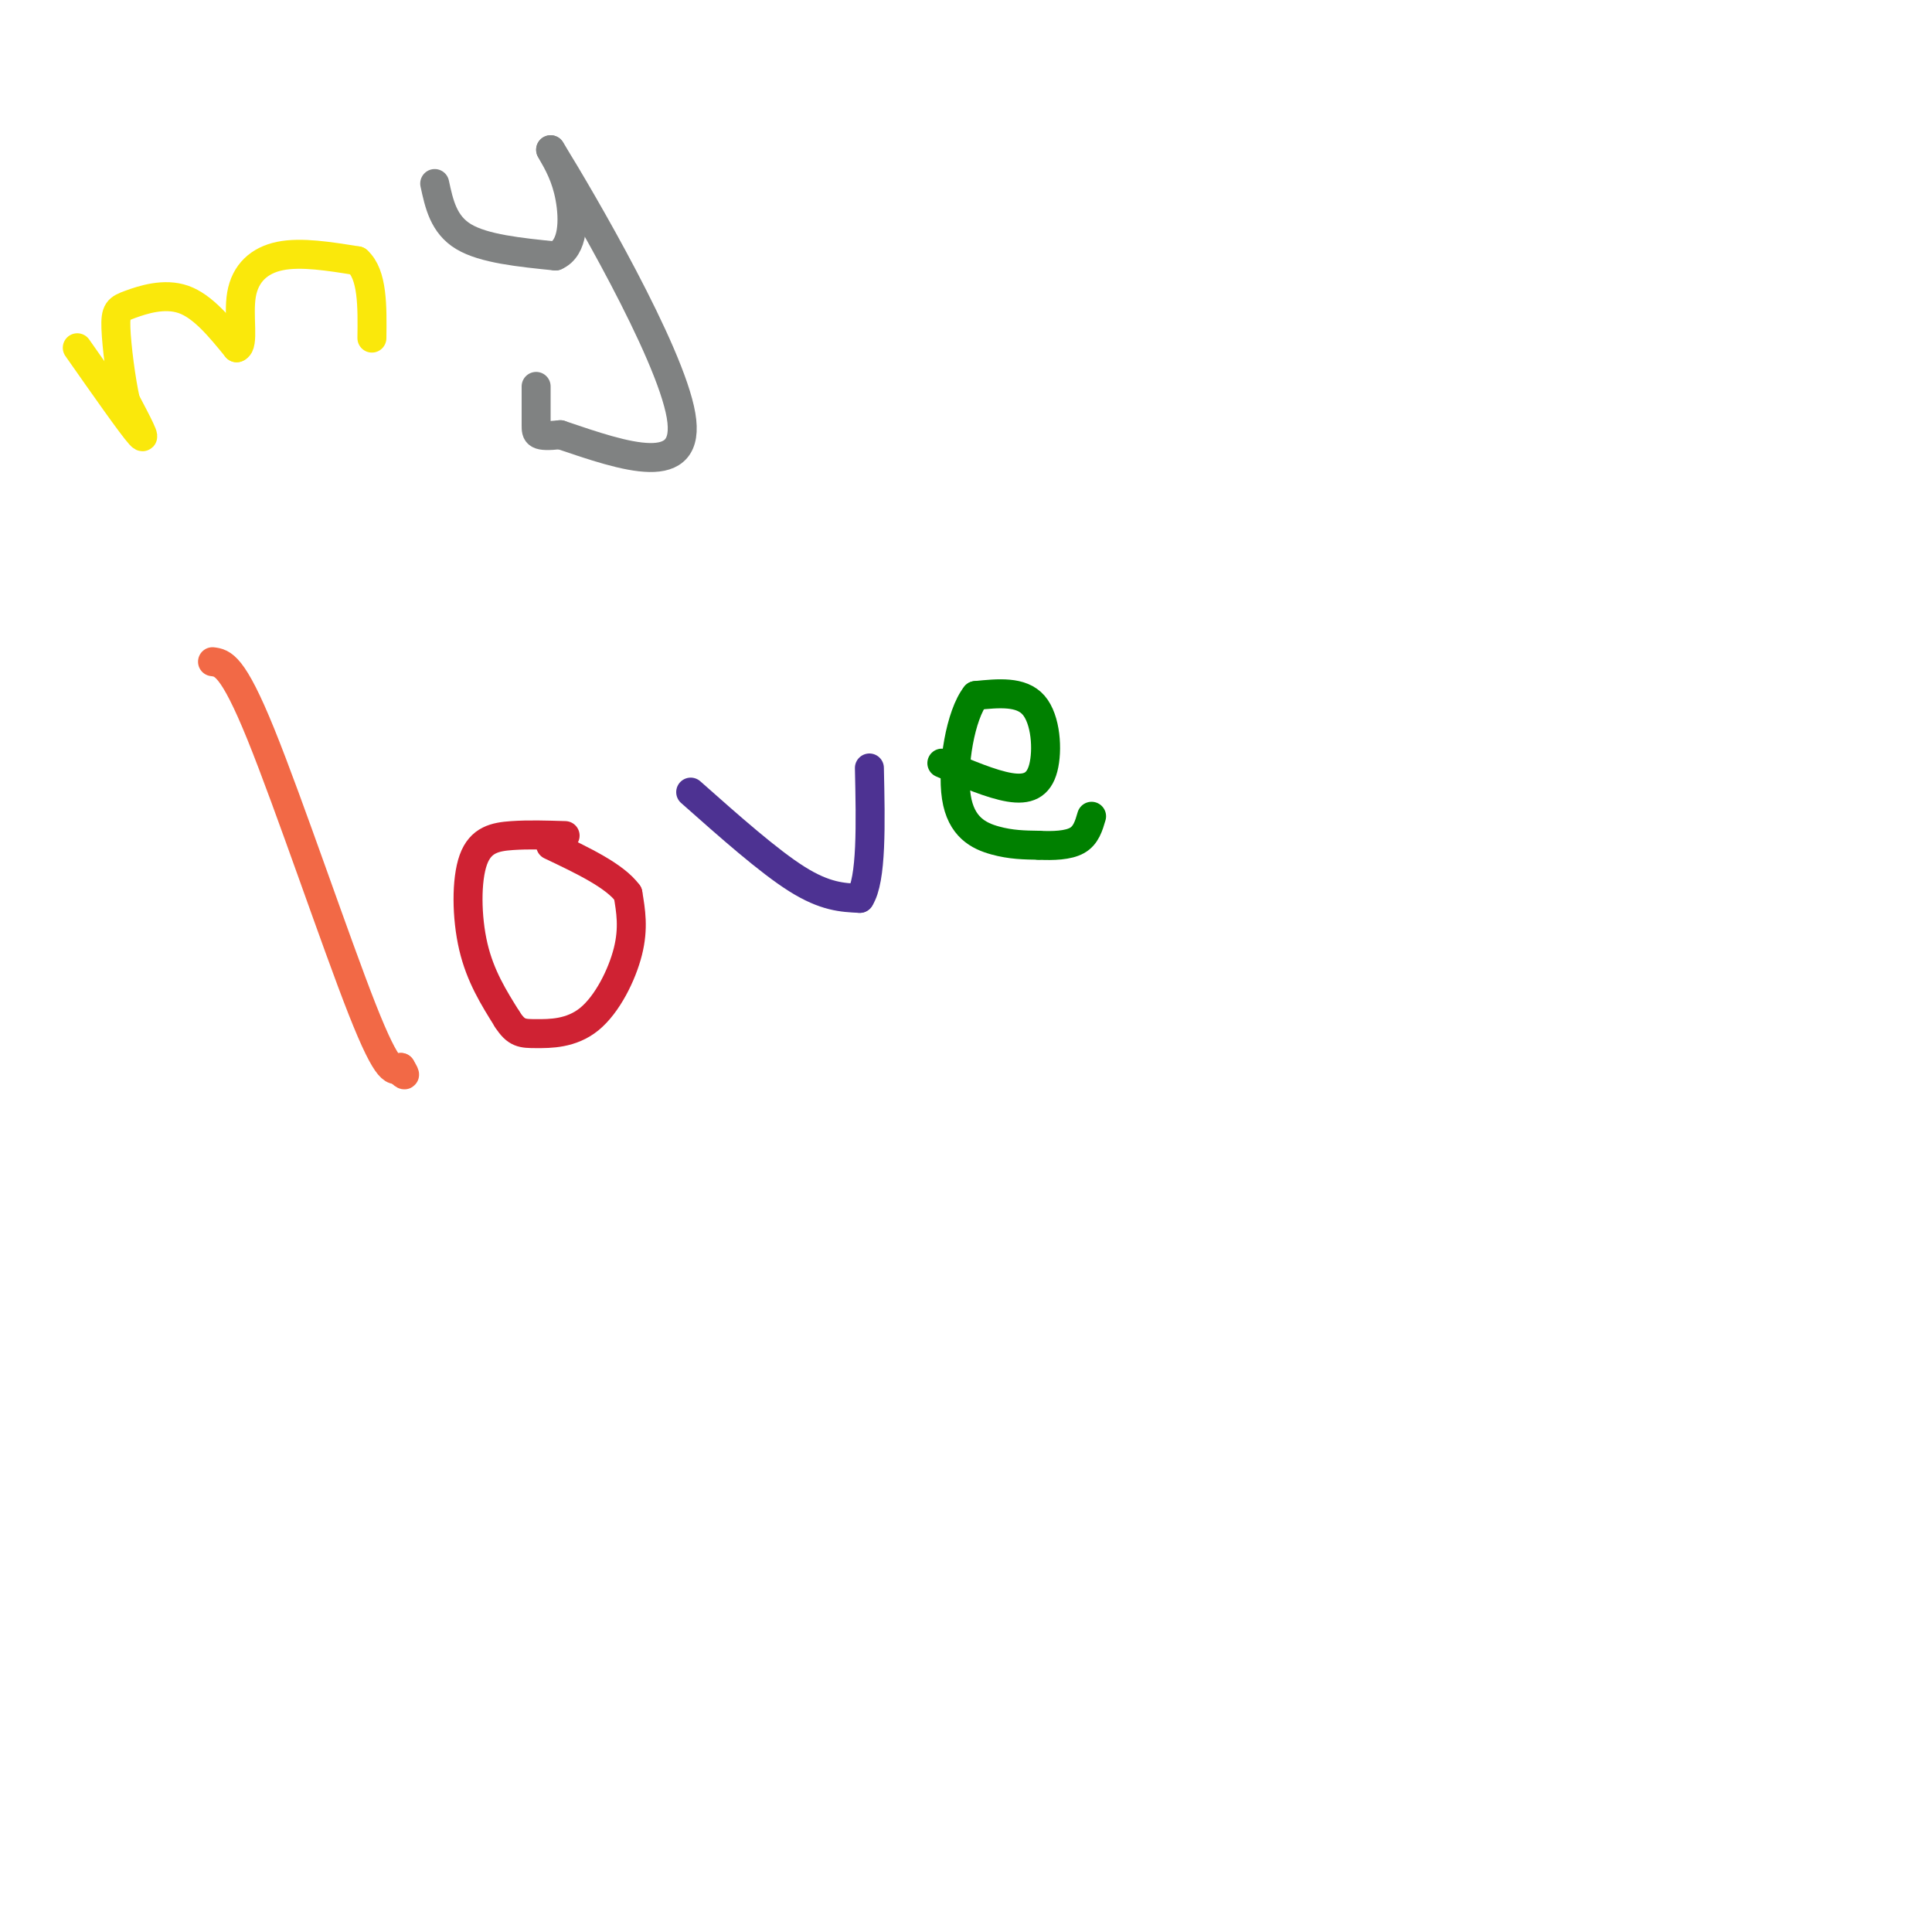 <svg viewBox='0 0 400 400' version='1.1' xmlns='http://www.w3.org/2000/svg' xmlns:xlink='http://www.w3.org/1999/xlink'><g fill='none' stroke='#f26946' stroke-width='6' stroke-linecap='round' stroke-linejoin='round'><path d='M44,137c2.067,0.267 4.133,0.533 10,15c5.867,14.467 15.533,43.133 21,57c5.467,13.867 6.733,12.933 8,12'/><path d='M83,221c1.333,2.167 0.667,1.583 0,1'/></g>
<g fill='none' stroke='#cf2233' stroke-width='6' stroke-linecap='round' stroke-linejoin='round'><path d='M117,173c-3.786,-0.119 -7.571,-0.238 -11,0c-3.429,0.238 -6.500,0.833 -8,5c-1.500,4.167 -1.429,11.905 0,18c1.429,6.095 4.214,10.548 7,15'/><path d='M105,211c1.903,2.997 3.159,2.989 6,3c2.841,0.011 7.265,0.041 11,-3c3.735,-3.041 6.781,-9.155 8,-14c1.219,-4.845 0.609,-8.423 0,-12'/><path d='M130,185c-2.667,-3.667 -9.333,-6.833 -16,-10'/></g>
<g fill='none' stroke='#4d3292' stroke-width='6' stroke-linecap='round' stroke-linejoin='round'><path d='M143,164c8.083,7.167 16.167,14.333 22,18c5.833,3.667 9.417,3.833 13,4'/><path d='M178,186c2.500,-3.833 2.250,-15.417 2,-27'/></g>
<g fill='none' stroke='#008000' stroke-width='6' stroke-linecap='round' stroke-linejoin='round'><path d='M195,158c5.137,2.190 10.274,4.381 14,5c3.726,0.619 6.042,-0.333 7,-4c0.958,-3.667 0.560,-10.048 -2,-13c-2.560,-2.952 -7.280,-2.476 -12,-2'/><path d='M202,144c-3.131,3.917 -4.958,14.708 -4,21c0.958,6.292 4.702,8.083 8,9c3.298,0.917 6.149,0.958 9,1'/><path d='M215,175c3.044,0.156 6.156,0.044 8,-1c1.844,-1.044 2.422,-3.022 3,-5'/></g>
<g fill='none' stroke='#fae80b' stroke-width='6' stroke-linecap='round' stroke-linejoin='round'><path d='M16,72c5.667,8.083 11.333,16.167 13,18c1.667,1.833 -0.667,-2.583 -3,-7'/><path d='M26,83c-0.959,-4.225 -1.855,-11.287 -2,-15c-0.145,-3.713 0.461,-4.077 3,-5c2.539,-0.923 7.011,-2.407 11,-1c3.989,1.407 7.494,5.703 11,10'/><path d='M49,72c1.643,-0.452 0.250,-6.583 1,-11c0.750,-4.417 3.643,-7.119 8,-8c4.357,-0.881 10.179,0.060 16,1'/><path d='M74,54c3.167,2.833 3.083,9.417 3,16'/></g>
<g fill='none' stroke='#808282' stroke-width='6' stroke-linecap='round' stroke-linejoin='round'><path d='M90,38c0.917,4.250 1.833,8.500 6,11c4.167,2.500 11.583,3.250 19,4'/><path d='M115,53c3.800,-1.600 3.800,-7.600 3,-12c-0.800,-4.400 -2.400,-7.200 -4,-10'/><path d='M114,31c6.489,10.489 24.711,41.711 27,55c2.289,13.289 -11.356,8.644 -25,4'/><path d='M116,90c-5.000,0.533 -5.000,-0.133 -5,-2c0.000,-1.867 0.000,-4.933 0,-8'/></g>
</svg>